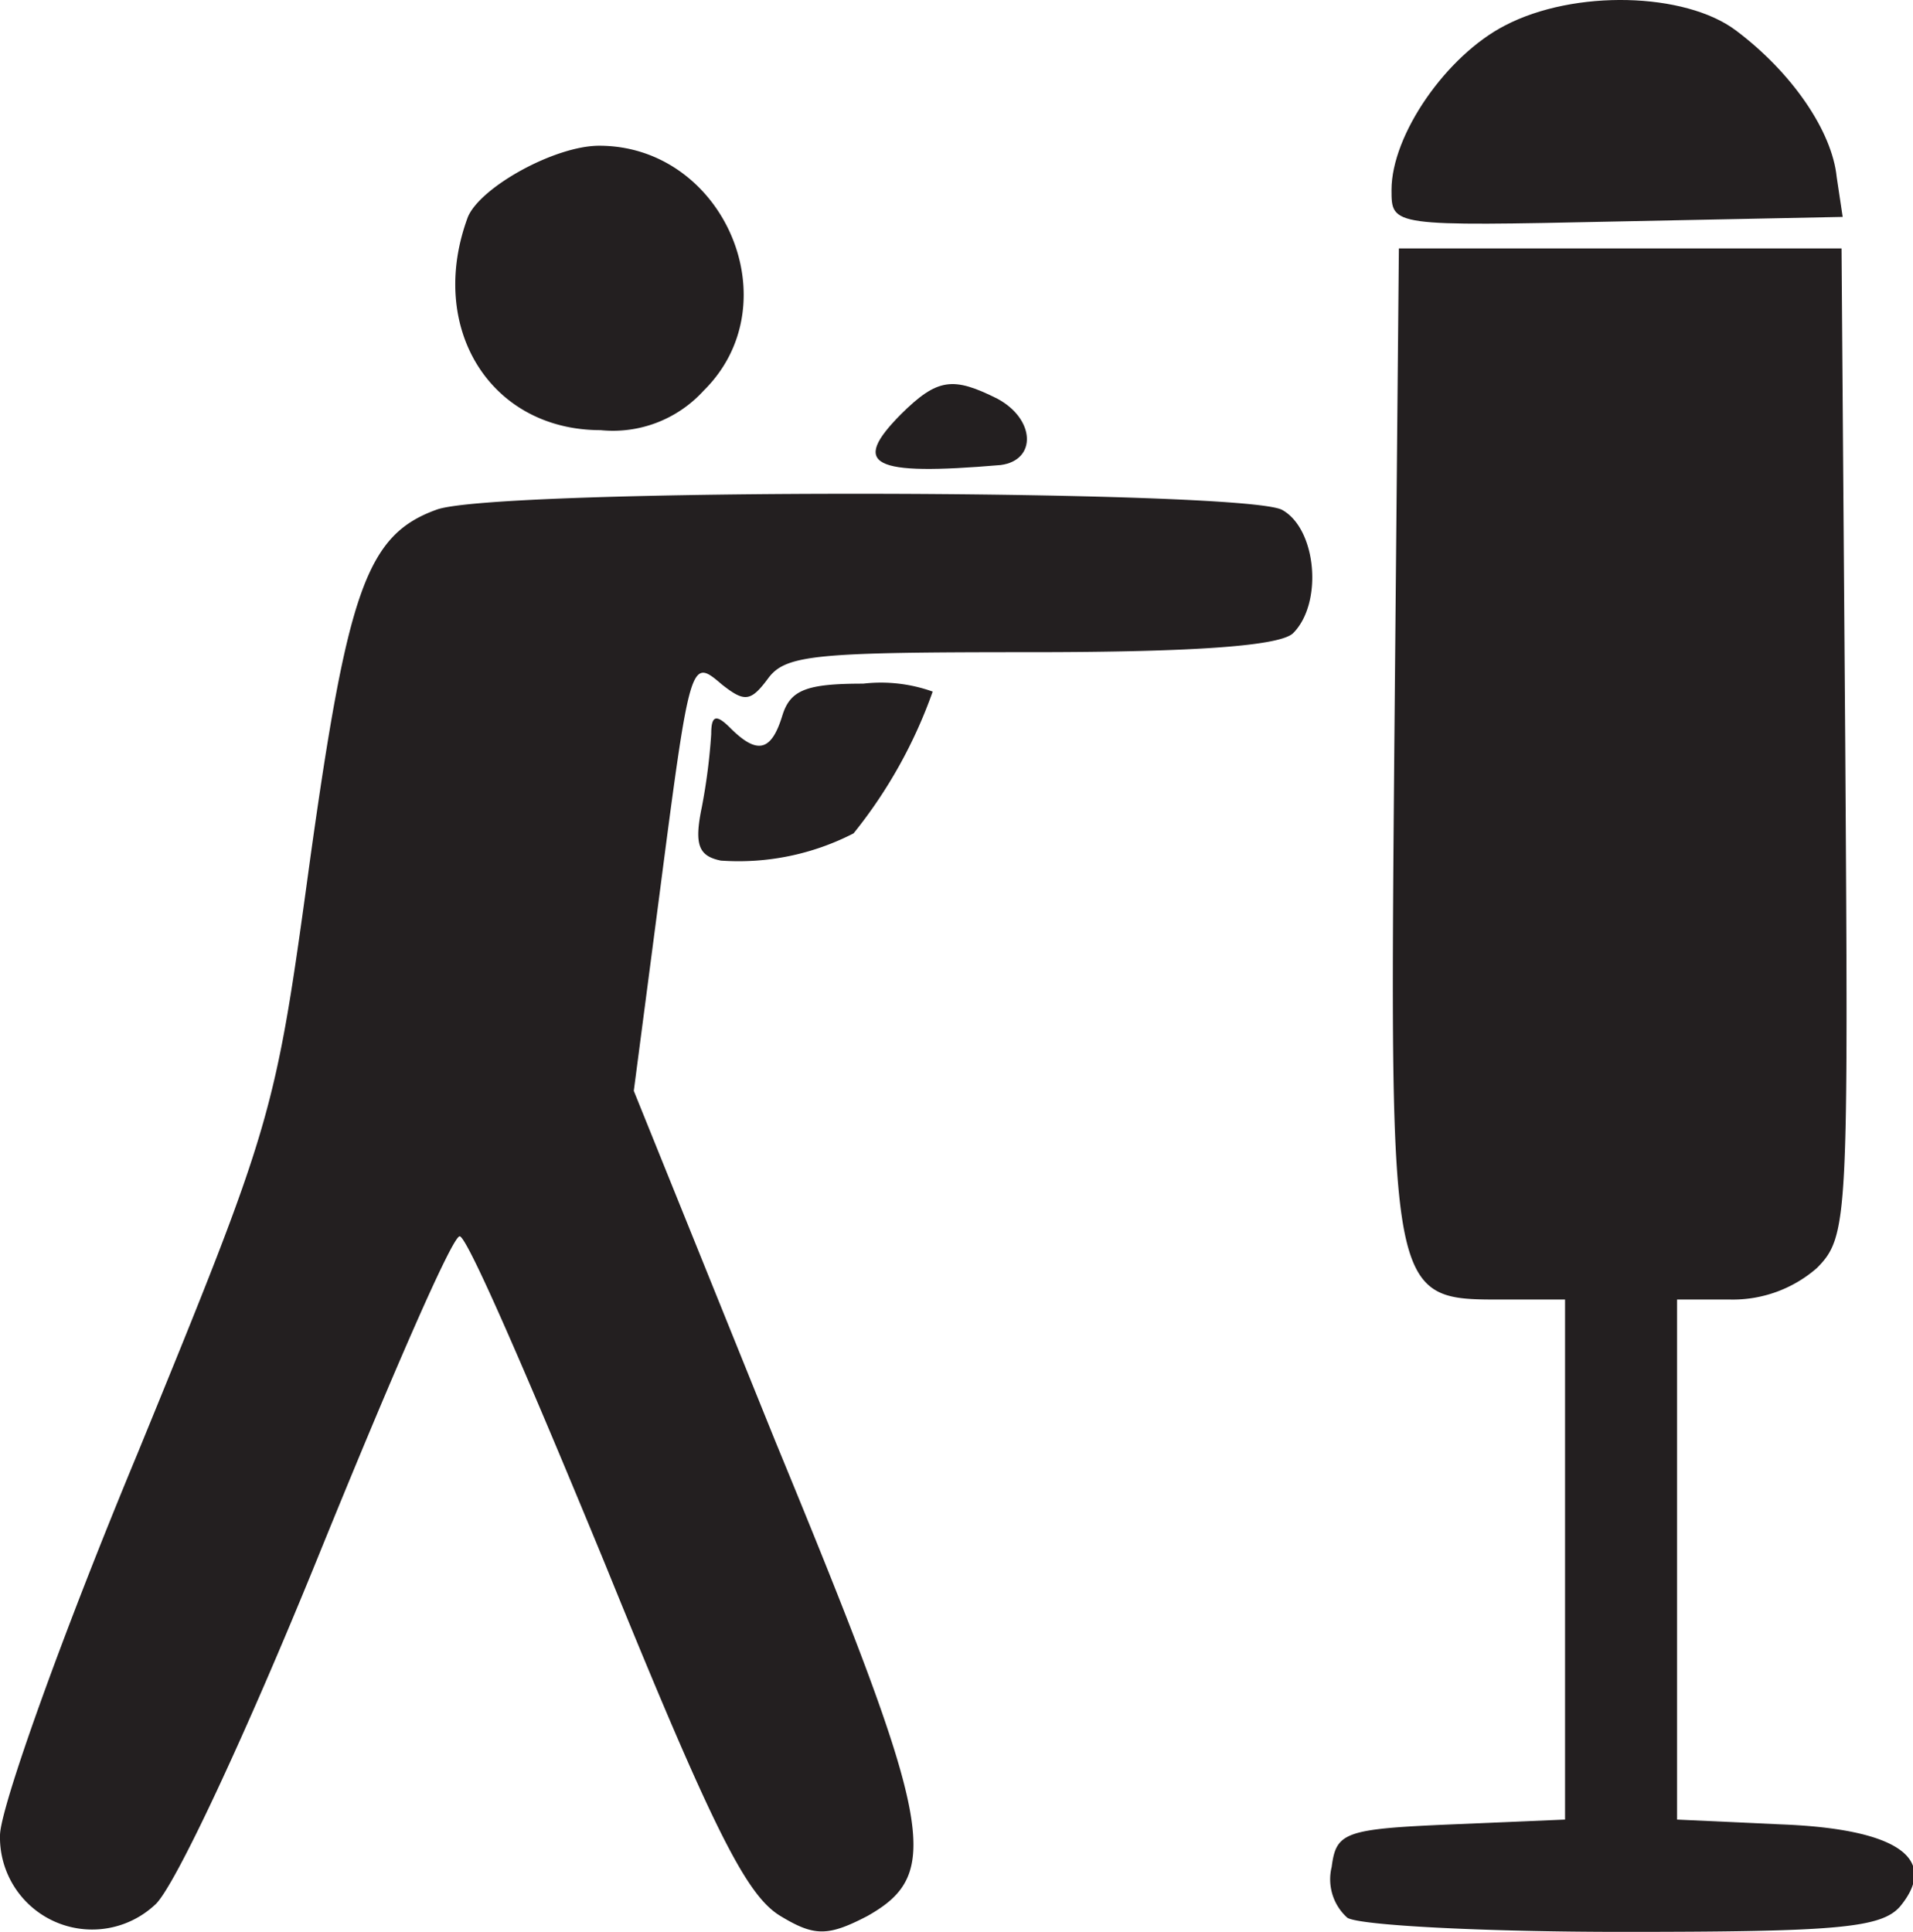 <svg xmlns="http://www.w3.org/2000/svg" width="67.46" height="68.13" viewBox="0 0 67.46 68.13">
  <defs>
    <style>
      .cls-1 {
        fill: #231f20;
      }
    </style>
  </defs>
  <title>Asset 4</title>
  <g id="Layer_2" data-name="Layer 2">
    <g id="Layer_1-2" data-name="Layer 1">
      <g>
        <path class="cls-1" d="M5.46,67.18c.67-.56,3.24-6.08,5.75-12.26s4.73-11.32,5-11.32,2.5,5.18,5.12,11.54c3.85,9.48,5,11.71,6.19,12.43s1.67.73,3.07,0c2.67-1.51,2.34-3.18-3.24-16.72l-5-12.38.89-6.8c1.11-8.53,1.11-8.47,2.23-7.52.78.61,1,.61,1.62-.23S28.82,23,36.35,23c5.9,0,8.8-.23,9.25-.67,1.06-1.06.83-3.68-.39-4.35-1.4-.73-27.87-.78-29.83,0-2.45.89-3.12,2.84-4.45,12.37-1.23,9-1.29,9.2-6.08,20.91C2.17,57.7,0,63.78,0,64.73A3.25,3.25,0,0,0,5.46,67.18Z"/>
        <path class="cls-1" d="M67,67.24c1.39-1.68-.06-2.74-4.18-2.9l-3.68-.17V45.83H61a4.51,4.51,0,0,0,3.07-1.11c1.11-1.12,1.11-1.73,1-18.57L64.94,8.76H49.33l-.16,17.5C49,46.05,49,45.83,53.07,45.83h2.12V64.17l-4,.17c-3.79.16-4.07.28-4.23,1.5a1.82,1.82,0,0,0,.55,1.79c.39.27,4.8.5,9.7.5C64.72,68.13,66.33,68,67,67.24Z"/>
        <path class="cls-1" d="M30.1,29.39a17,17,0,0,0,2.79-5,5.42,5.42,0,0,0-2.45-.28c-2,0-2.57.22-2.85,1.12-.39,1.28-.89,1.39-1.84.44-.5-.5-.67-.44-.67.22a20.87,20.87,0,0,1-.33,2.57c-.28,1.34-.11,1.73.67,1.89A8.86,8.86,0,0,0,30.1,29.39Z"/>
        <path class="cls-1" d="M35.29,16.4c1.28-.17,1.22-1.62-.12-2.34-1.56-.78-2.11-.73-3.4.55C30,16.4,30.71,16.79,35.29,16.4Z"/>
        <path class="cls-1" d="M24.81,13.78c3.12-3.07.72-8.64-3.68-8.64-1.56,0-4.18,1.45-4.63,2.51-1.45,3.9.78,7.52,4.68,7.52A4.32,4.32,0,0,0,24.81,13.78Z"/>
        <path class="cls-1" d="M64.77,6.25c-.16-1.61-1.56-3.68-3.56-5.18C59.42-.27,55.52-.38,53.07.9c-2.06,1.06-4,3.85-4,5.8,0,1.28,0,1.28,8,1.11l7.91-.16Z"/>
      </g>
    </g>
  </g>
</svg>
